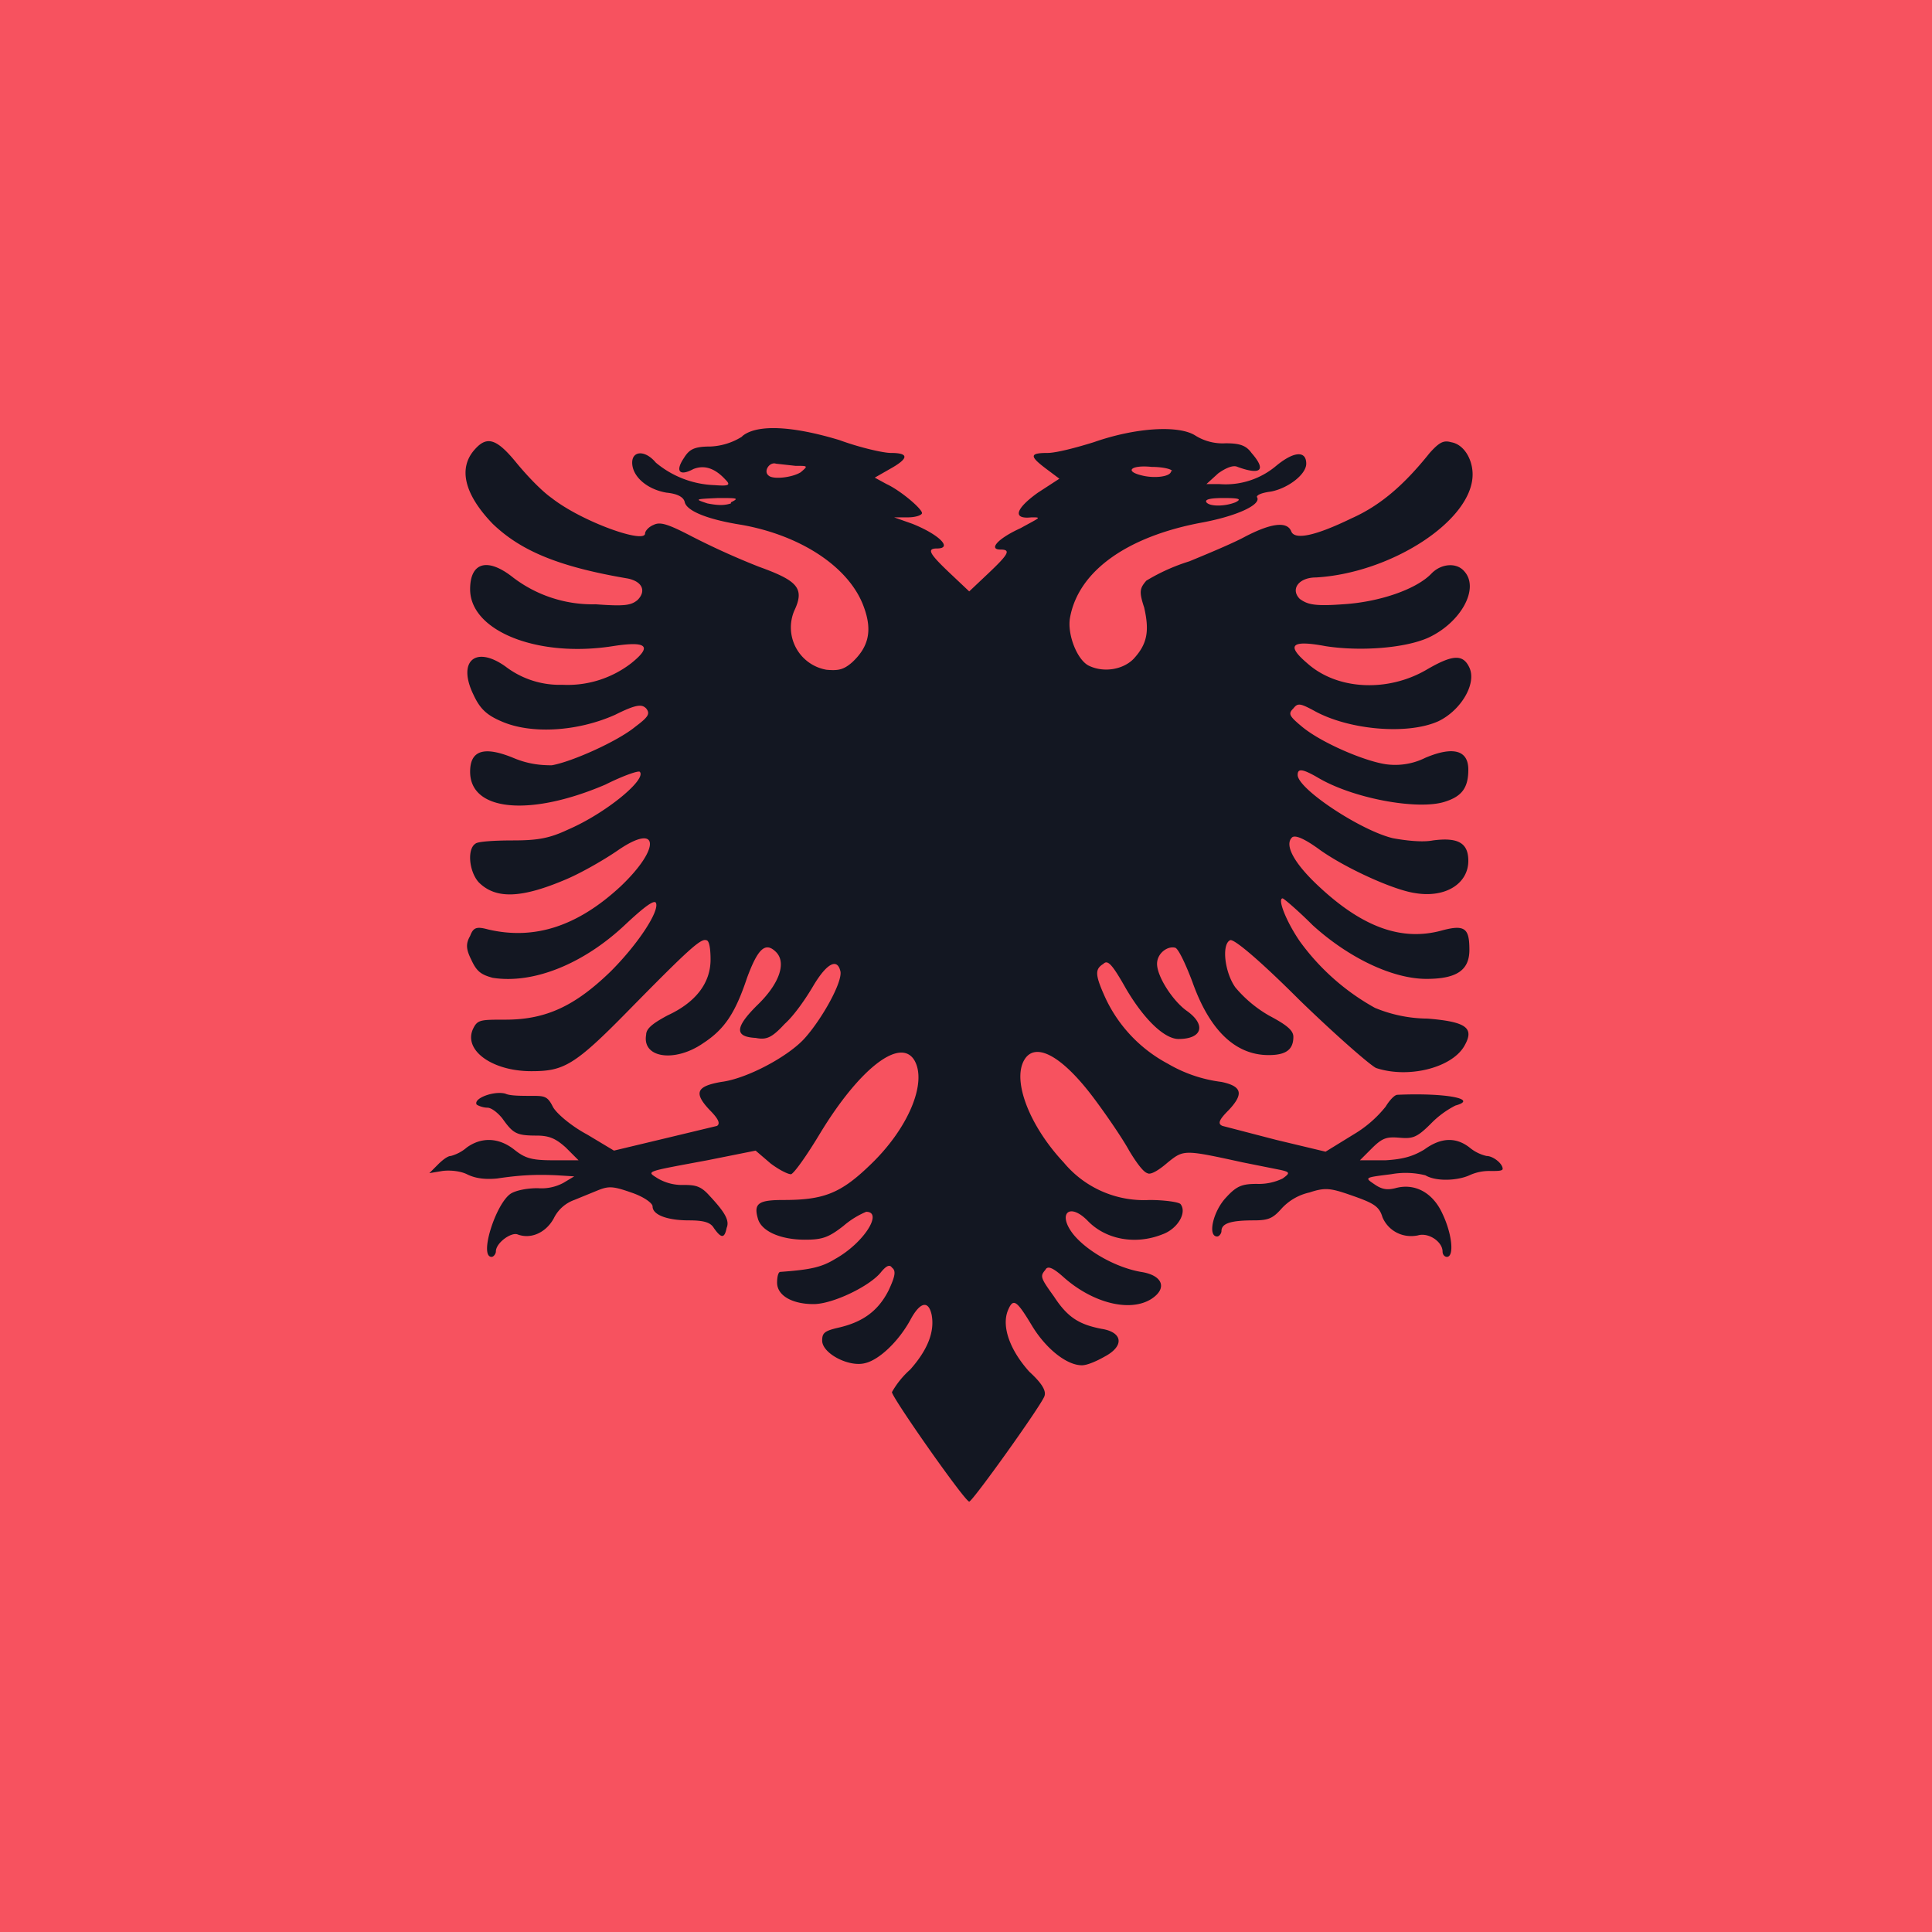 <svg width="18" height="18" viewBox="0 0 18 18" xmlns="http://www.w3.org/2000/svg"><path fill="#F7525F" d="M0 0h18v18H0z"/><path d="M6.91 4.07a.6.6 0 0 1-.29.09c-.16 0-.2.03-.25.11-.08.12-.04.17.09.1.1-.04.2-.01.3.1.05.05.03.06-.1.05a.9.9 0 0 1-.55-.21c-.1-.12-.22-.11-.22 0 0 .13.14.25.32.28.1.01.16.04.17.09.02.08.21.16.53.21.56.1 1.01.4 1.14.77.08.22.04.37-.11.51-.08.07-.13.08-.24.07a.4.4 0 0 1-.3-.55c.1-.21.03-.28-.33-.41A7 7 0 0 1 6.45 5c-.23-.12-.3-.14-.36-.11-.05.02-.08.06-.08.08 0 .1-.59-.11-.87-.33-.1-.07-.24-.22-.33-.33-.18-.22-.27-.25-.38-.13-.17.18-.1.43.16.7.26.25.61.4 1.26.51.14.03.17.12.09.2-.06.05-.12.06-.39.04a1.22 1.22 0 0 1-.77-.25c-.24-.19-.4-.14-.4.11 0 .39.63.64 1.33.53.32-.05.37 0 .17.16a.97.97 0 0 1-.64.2.83.83 0 0 1-.53-.17c-.28-.2-.45-.05-.3.26.06.13.12.19.26.25.27.12.7.1 1.06-.06.2-.1.25-.1.29-.06.04.05.02.08-.1.17-.17.14-.6.33-.78.36-.1 0-.22-.01-.36-.07-.27-.11-.4-.07-.4.13 0 .37.56.42 1.26.12.16-.08.3-.13.32-.12.07.07-.32.39-.67.54-.17.08-.28.1-.51.1-.17 0-.33.01-.35.03-.08.05-.06.26.03.36.16.16.4.15.82-.03.14-.06.35-.18.48-.27.38-.26.4-.02.02.34-.4.37-.8.5-1.23.4-.11-.03-.14-.02-.17.06-.04.07-.04.12.01.22.05.11.09.14.2.17.38.06.85-.13 1.24-.5.15-.14.26-.23.28-.2.04.07-.16.38-.42.64-.33.32-.6.45-.98.45-.23 0-.26 0-.3.08-.1.2.17.4.54.4.3 0 .4-.05.9-.56.56-.57.68-.68.73-.66.03 0 .04.09.04.18 0 .22-.14.4-.4.52-.13.07-.2.12-.2.18-.04.22.27.26.53.08.2-.13.3-.28.41-.61.1-.27.17-.34.27-.24.1.1.03.3-.18.5-.2.2-.21.29-.01.3.1.02.15 0 .27-.13.09-.08.2-.24.27-.36.12-.2.22-.26.25-.13.02.1-.17.44-.33.62-.15.17-.54.38-.78.41-.23.04-.26.1-.11.26.09.09.1.13.07.15l-.5.12-.46.11-.25-.15c-.15-.08-.29-.2-.32-.26-.05-.1-.08-.1-.2-.1-.09 0-.2 0-.24-.02-.1-.03-.3.04-.27.1.01.01.06.03.1.03.04 0 .1.05.14.1.1.14.13.16.32.16.12 0 .18.03.27.11l.12.12h-.24c-.2 0-.26-.02-.36-.1-.14-.11-.3-.12-.44-.02a.38.38 0 0 1-.15.08c-.03 0-.08.04-.12.08l-.08.08.12-.02c.07-.01.17 0 .23.03.08.04.17.05.28.04.2-.03.35-.04.56-.03l.16.01-.1.06a.43.43 0 0 1-.24.05c-.1 0-.2.02-.25.05-.14.09-.3.59-.18.59.02 0 .04-.03.04-.05 0-.08.14-.18.2-.16.13.05.27-.02.34-.15a.34.34 0 0 1 .19-.17l.22-.09c.1-.04.14-.04.31.02.12.04.2.1.2.13 0 .08.14.13.34.13.14 0 .2.02.23.07.07.1.1.1.12 0 .03-.07-.02-.15-.16-.3-.08-.09-.13-.1-.24-.1a.45.45 0 0 1-.24-.06c-.11-.07-.13-.06.46-.17l.45-.09.14.12c.08.06.16.1.19.1.03-.01.15-.18.27-.38.37-.61.75-.9.88-.68.12.21-.06.64-.42.98-.27.26-.43.32-.8.32-.23 0-.28.03-.24.17.03.12.21.2.44.2.16 0 .22-.02.36-.13a.8.8 0 0 1 .21-.13c.16 0-.02.29-.29.44-.13.08-.24.1-.51.12-.02 0-.03.05-.03.1 0 .12.14.2.34.2.18 0 .53-.17.63-.3.05-.06.08-.07.1-.04.04.03.03.08-.03.21-.1.2-.25.3-.47.35-.13.03-.15.05-.15.12 0 .12.25.25.4.21.13-.03.31-.2.42-.4.09-.17.17-.19.2-.05.03.16-.04.33-.2.51a.82.82 0 0 0-.17.21c0 .05.68 1.02.72 1.02.03 0 .66-.88.7-.98.02-.05-.02-.12-.14-.23-.18-.2-.26-.42-.2-.57.05-.12.08-.1.23.15.13.21.32.36.46.36.05 0 .14-.04.21-.08.19-.1.17-.23-.03-.26-.2-.04-.31-.1-.44-.3-.13-.18-.13-.19-.08-.25.02-.04.07-.02.17.07.27.24.62.33.82.2.15-.1.1-.22-.1-.25-.23-.04-.5-.19-.63-.35-.15-.19-.04-.3.13-.13.17.18.45.23.7.13.14-.05.23-.2.17-.28-.01-.02-.15-.04-.29-.04a.97.97 0 0 1-.8-.35c-.31-.33-.48-.75-.37-.95.1-.18.35-.05.65.35.12.16.27.38.33.49.06.1.13.2.17.21.03.02.11-.03.19-.1.15-.12.15-.12.7 0l.35.07c.09.02.09.03.02.08a.51.51 0 0 1-.24.05c-.14 0-.19.02-.29.13-.12.13-.17.36-.08.36.02 0 .04-.03.04-.05 0-.07.08-.1.3-.1.14 0 .18-.02.26-.11a.5.5 0 0 1 .26-.15c.15-.05.2-.04.4.03s.25.1.28.2c.05.12.18.2.33.17.1-.03.23.06.23.15 0 .03.02.05.04.05.07 0 .05-.21-.04-.4-.09-.2-.26-.29-.44-.24-.08.02-.13.01-.2-.04-.09-.06-.08-.06.16-.09a.76.76 0 0 1 .32.01c.1.06.3.05.41 0a.44.44 0 0 1 .2-.04c.06 0 .11 0 .11-.02 0-.05-.09-.12-.15-.12a.38.38 0 0 1-.16-.08c-.13-.1-.27-.09-.42.02-.1.06-.19.09-.36.1h-.24l.11-.11c.1-.1.14-.11.26-.1.12.01.16 0 .29-.13a.87.87 0 0 1 .23-.17c.22-.06-.09-.12-.54-.1-.03 0-.08.06-.11.11a1.1 1.1 0 0 1-.3.26l-.26.16-.46-.11-.5-.13c-.05-.02-.03-.06.06-.15.14-.15.12-.22-.07-.26a1.3 1.3 0 0 1-.5-.17 1.33 1.33 0 0 1-.58-.61c-.1-.22-.1-.27-.02-.32.04-.04.08 0 .21.23.17.29.36.47.49.47.22 0 .26-.13.08-.26-.13-.09-.28-.32-.28-.44 0-.1.1-.17.17-.15.03.01.1.16.16.32.16.45.4.68.71.68.16 0 .23-.05.23-.17 0-.06-.06-.11-.23-.2a1.17 1.17 0 0 1-.31-.26c-.1-.14-.13-.4-.05-.44.03-.02.27.18.65.56.33.32.65.6.71.63.3.1.7 0 .82-.2.1-.17.03-.23-.34-.26a1.3 1.3 0 0 1-.49-.1 2.15 2.15 0 0 1-.7-.62c-.13-.19-.21-.4-.16-.4.01 0 .14.11.28.25.33.3.74.5 1.06.5.28 0 .4-.08.4-.27 0-.2-.04-.24-.26-.18-.37.1-.73-.03-1.13-.4-.24-.22-.34-.4-.26-.47.03-.02.11.01.26.12.24.17.68.37.88.4.29.05.5-.09.5-.3 0-.17-.1-.22-.33-.19-.1.02-.26 0-.37-.02-.3-.07-.89-.46-.89-.59 0-.06.04-.06.18.02.33.2.94.31 1.19.23.16-.05.22-.13.22-.3 0-.18-.14-.22-.4-.11a.63.63 0 0 1-.37.06c-.2-.03-.6-.2-.78-.35-.12-.1-.13-.12-.08-.17.04-.05.06-.05.19.02.32.18.87.23 1.16.1.21-.1.36-.35.29-.5-.06-.13-.16-.12-.4.02-.36.21-.83.19-1.11-.06-.2-.17-.15-.22.17-.16.32.05.74.02.96-.08.3-.14.48-.46.33-.62-.07-.08-.21-.07-.3.02-.14.15-.49.27-.83.29-.27.02-.33 0-.4-.05-.09-.09-.01-.2.15-.2.7-.04 1.46-.53 1.46-.96 0-.14-.08-.28-.2-.3-.07-.02-.11 0-.2.1-.24.3-.46.49-.73.61-.35.17-.53.2-.56.12-.04-.1-.2-.07-.43.05-.11.06-.35.16-.52.23a1.8 1.8 0 0 0-.4.18c-.06.07-.07.1-.02.25.05.22.03.34-.1.48-.1.1-.28.13-.42.06-.11-.06-.2-.3-.17-.45.08-.43.53-.75 1.22-.88.33-.06.57-.17.52-.24 0-.02.05-.04.13-.05.16-.03.33-.16.33-.26 0-.12-.11-.12-.28.02a.73.73 0 0 1-.53.17h-.12l.11-.1c.07-.05.14-.08.18-.06.22.08.27.03.13-.13-.05-.07-.11-.09-.24-.09a.48.48 0 0 1-.28-.07c-.15-.1-.55-.08-.95.06-.16.05-.35.1-.43.1-.17 0-.17.03-.01.15l.12.09-.2.13c-.21.15-.24.25-.06.23.1 0 .08 0-.1.1-.22.1-.3.2-.19.2.1 0 .08.04-.11.22l-.18.17-.18-.17c-.19-.18-.22-.23-.12-.23.15 0 .02-.13-.23-.23l-.17-.06h.13c.07 0 .13-.02.13-.04 0-.04-.2-.21-.33-.27l-.11-.06.14-.08c.18-.1.18-.15.01-.15-.07 0-.29-.05-.48-.12-.43-.13-.76-.15-.9-.04Zm.5.27c.12 0 .12 0 .05.06-.08.05-.26.07-.3.03-.05-.04.01-.13.07-.11l.18.02Zm3.5.05c0 .05-.15.07-.27.04-.17-.04-.1-.1.09-.08.1 0 .19.02.19.04Zm-4.1.3c-.06.02-.12.02-.22 0-.12-.04-.12-.04.1-.05.18 0 .2 0 .12.04Zm4.7-.01c-.1.04-.24.04-.27 0-.02-.03.05-.04.16-.04.15 0 .17.01.11.04Z" fill="#131722"/></svg>